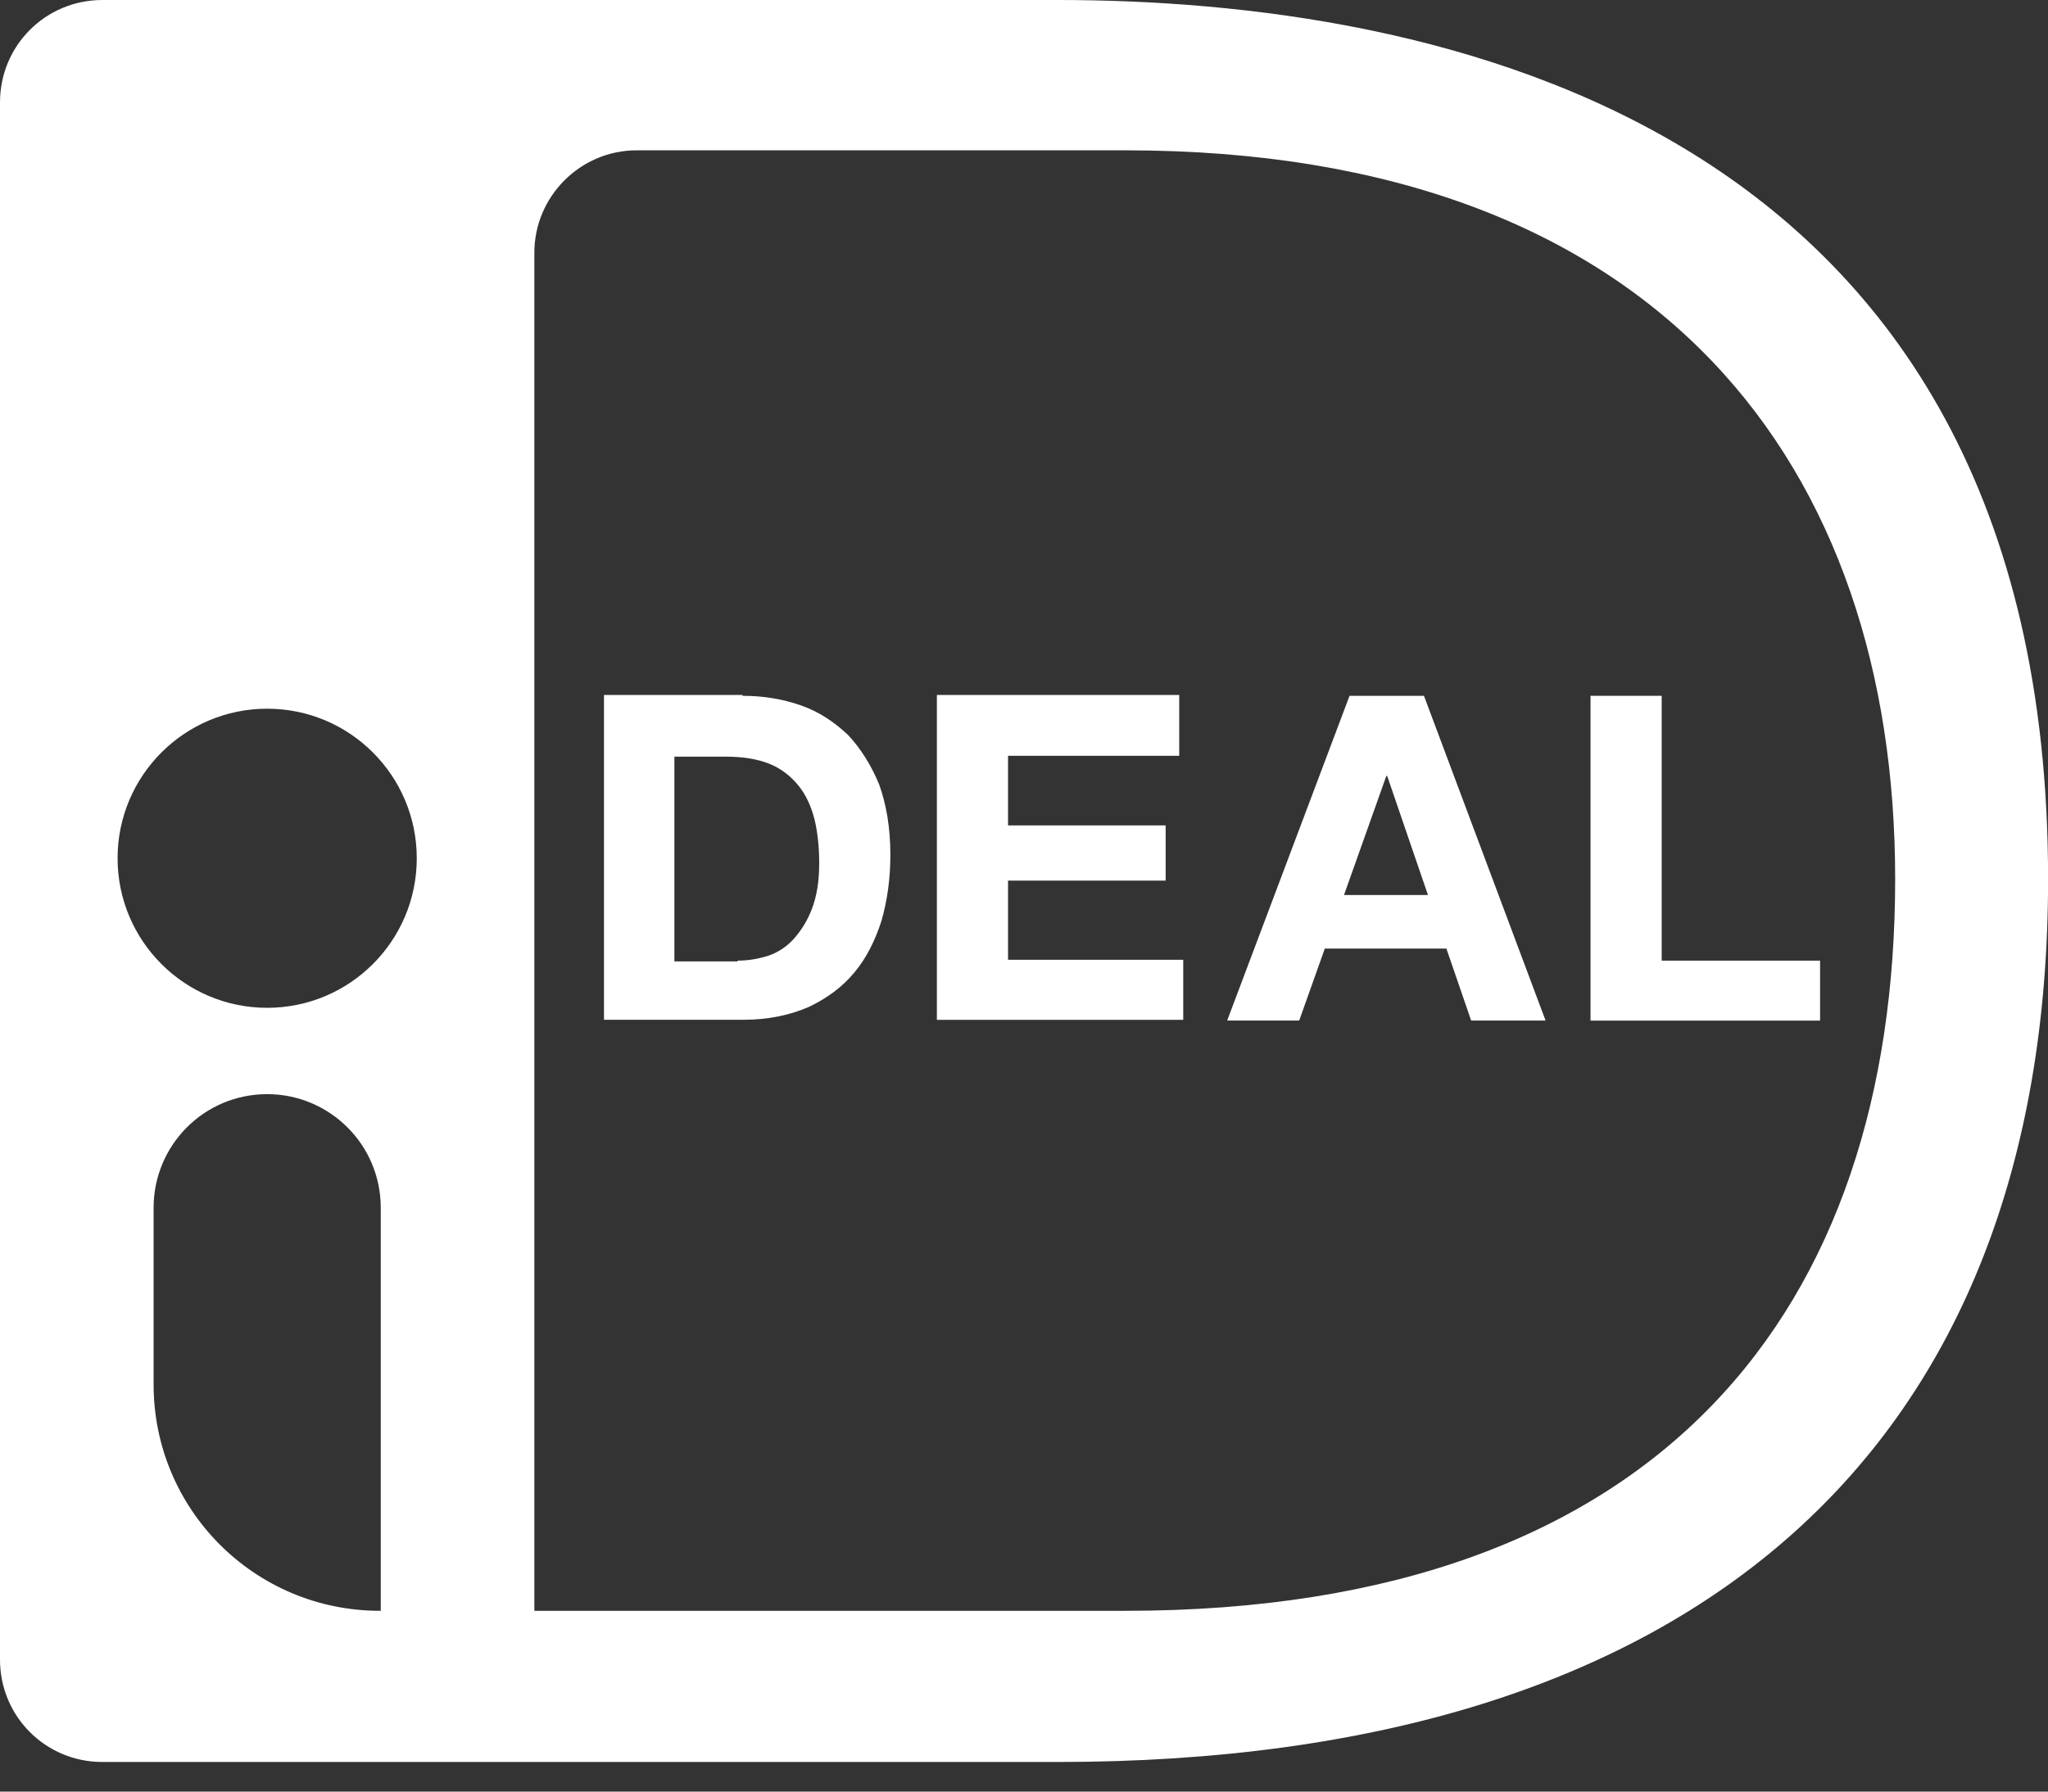<svg width="24" height="21" viewBox="0 0 24 21" fill="none" xmlns="http://www.w3.org/2000/svg">
<rect x="0" y="0" width="24" height="21" fill="#333333" stroke="none"/>
<path d="M15.815 8.156L14.381 11.962H15.225L15.525 11.119H16.95L17.24 11.962H18.112L16.687 8.156H15.815ZM15.75 10.491L16.246 9.095H16.256L16.734 10.491H15.75Z" fill="white"/>
<path d="M9.938 8.615C9.779 8.465 9.601 8.343 9.385 8.268C9.17 8.193 8.945 8.156 8.701 8.156V8.146H7.078V11.953H8.719C9.009 11.953 9.262 11.896 9.478 11.803C9.694 11.7 9.872 11.568 10.012 11.399C10.153 11.231 10.256 11.024 10.331 10.79C10.397 10.556 10.434 10.303 10.434 10.021C10.434 9.703 10.387 9.431 10.303 9.196C10.21 8.971 10.088 8.775 9.938 8.615ZM9.516 10.65C9.459 10.8 9.384 10.913 9.3 11.007C9.216 11.1 9.112 11.166 9 11.204C8.878 11.241 8.766 11.26 8.644 11.26V11.269H7.903V8.869H8.503C8.709 8.869 8.878 8.897 9.019 8.954C9.159 9.01 9.272 9.104 9.356 9.207C9.441 9.31 9.506 9.45 9.544 9.6C9.581 9.75 9.6 9.928 9.6 10.116C9.6 10.332 9.572 10.5 9.516 10.65Z" fill="white"/>
<path d="M11.813 10.322H13.66V9.675H11.813V8.859H13.819V8.156V8.146H10.979V11.954H13.866V11.25H11.813V10.322Z" fill="white"/>
<path d="M19.473 11.26V8.156H18.639V11.963H21.329V11.26H19.473Z" fill="white"/>
<path d="M12.394 0H1.2C0.534 0 0 0.534 0 1.2V19.453C0 20.119 0.534 20.653 1.2 20.653H12.394C19.875 20.653 24.001 16.978 24.001 10.303C24 1.341 16.725 0 12.394 0ZM4.462 18.881H4.453C2.981 18.881 1.8 17.691 1.8 16.228V14.157C1.8 13.425 2.39 12.825 3.131 12.825C3.862 12.825 4.462 13.416 4.462 14.157V18.881ZM3.131 11.813C2.163 11.813 1.378 11.028 1.378 10.06C1.378 9.092 2.163 8.307 3.131 8.307C4.099 8.307 4.884 9.092 4.884 10.06C4.884 11.028 4.099 11.813 3.131 11.813ZM13.191 18.881H6.262V2.962C6.262 2.306 6.797 1.762 7.462 1.762H13.19C19.481 1.762 22.209 5.494 22.209 10.303C22.209 15.328 19.481 18.881 13.191 18.881Z" fill="white"/>
</svg>
